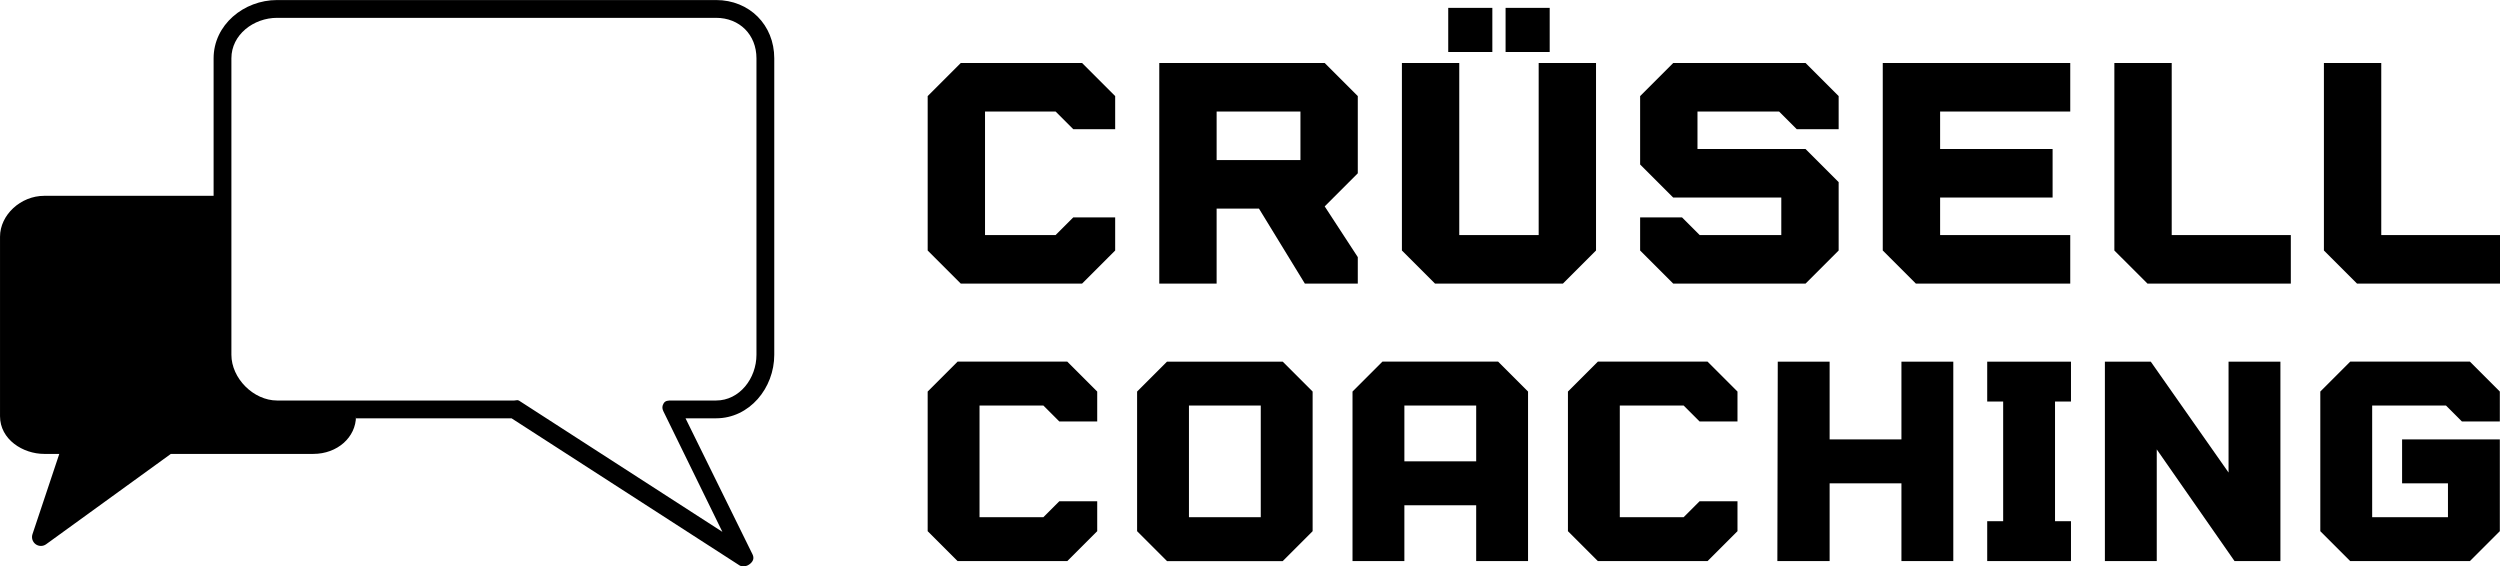 <?xml version="1.0" standalone="no"?><svg xmlns="http://www.w3.org/2000/svg" viewBox="0 0 318 72" preserveAspectRatio="xMidYMid meet" class="css-g5ufxp" id="ehchcbbc"><defs id="SvgjsDefs1591"></defs><g id="SvgjsG1592" featurekey="symbolFeature-0" transform="matrix(1.132,0,0,1.132,-7.922,-23.767)" fill="#000000"><path xmlns="http://www.w3.org/2000/svg" d="M87.459,21H38.136C34.384,21,31,23.798,31,27.549V43H11.965C9.32,43,7,45.148,7,47.598V67.76C7,70.379,9.577,72,11.965,72  h1.696l-3.014,9.025c-0.137,0.412,0.007,0.865,0.357,1.123c0.176,0.129,0.384,0.193,0.592,0.193c0.206,0,0.412-0.063,0.586-0.19  L26.196,72h16.012C44.895,72,47,70.138,47,67.76V68h17.481L90.11,84.536c0.167,0.108,0.356,0.078,0.546,0.078  c0.237,0,0.475-0.127,0.662-0.293c0.337-0.297,0.434-0.636,0.236-1.04L84.029,68h3.43C91.21,68,94,64.612,94,60.861V27.549  C94,23.798,91.21,21,87.459,21z M92,60.861C92,63.51,90.107,66,87.459,66h-5.03c-0.345,0-0.665,0.01-0.848,0.302  c-0.184,0.293-0.202,0.575-0.051,0.885l6.641,13.572L65.324,66.016C65.162,65.91,64.973,66,64.778,66H38.136  C35.487,66,33,63.51,33,60.861V27.549C33,24.9,35.487,23,38.136,23h49.323C90.107,23,92,24.9,92,27.549V60.861z"></path></g><g id="SvgjsG1593" featurekey="nameFeature-0" transform="matrix(0.982,0,0,0.982,115.194,-3.208)" fill="#000000"><path d="M19.429 17.714 l-9.143 0 l0 16 l9.143 0 l2.286 -2.286 l5.429 0 l0 4.286 l-4.286 4.286 l-15.714 0 l-4.286 -4.286 l0 -20 l4.286 -4.286 l15.714 0 l4.286 4.286 l0 4.286 l-5.429 0 z M58.571 15.714 l0 10 l-4.286 4.286 l4.286 6.571 l0 3.429 l-6.857 0 l-5.943 -9.714 l-5.486 0 l0 9.714 l-7.429 0 l0 -28.571 l21.429 0 z M51.143 24 l0 -6.286 l-10.857 0 l0 6.286 l10.857 0 z M70.286 4.286 l0 5.714 l5.714 0 l0 -5.714 l-5.714 0 z M77.715 4.286 l0 5.714 l5.714 0 l0 -5.714 l-5.714 0 z M64.286 35.714 l0 -24.286 l7.429 0 l0 22.286 l10.286 0 l0 -22.286 l7.429 0 l0 24.286 l-4.286 4.286 l-16.571 0 z M113.143 17.714 l-10.571 0 l0 4.857 l14 0 l4.286 4.286 l0 8.857 l-4.286 4.286 l-17.143 0 l-4.286 -4.286 l0 -4.286 l5.429 0 l2.286 2.286 l10.571 0 l0 -4.857 l-14 0 l-4.286 -4.286 l0 -8.857 l4.286 -4.286 l17.143 0 l4.286 4.286 l0 4.286 l-5.429 0 z M150.857 17.714 l-16.857 0 l0 4.857 l14.571 0 l0 6.286 l-14.571 0 l0 4.857 l16.857 0 l0 6.286 l-20 0 l-4.286 -4.286 l0 -24.286 l24.286 0 l0 6.286 z M156.571 35.714 l0 -24.286 l7.429 0 l0 22.286 l15.429 0 l0 6.286 l-18.571 0 z M183.714 35.714 l0 -24.286 l7.429 0 l0 22.286 l15.429 0 l0 6.286 l-18.571 0 z"></path></g><g id="SvgjsG1594" featurekey="nameFeature-1" transform="matrix(0.888,0,0,0.888,115.462,35.851)" fill="#000000"><path d="M19.429 17.714 l-9.143 0 l0 16 l9.143 0 l2.286 -2.286 l5.429 0 l0 4.286 l-4.286 4.286 l-15.714 0 l-4.286 -4.286 l0 -20 l4.286 -4.286 l15.714 0 l4.286 4.286 l0 4.286 l-5.429 0 z M53.714 11.429 l4.286 4.286 l0 20 l-4.286 4.286 l-16.571 0 l-4.286 -4.286 l0 -20 l4.286 -4.286 l16.571 0 z M50.571 33.714 l0 -16 l-10.286 0 l0 16 l10.286 0 z M63.714 40 l0 -24.286 l4.286 -4.286 l16.571 0 l4.286 4.286 l0 24.286 l-7.429 0 l0 -8 l-10.286 0 l0 8 l-7.429 0 z M71.143 25.714 l10.286 0 l0 -8 l-10.286 0 l0 8 z M111.143 17.714 l-9.143 0 l0 16 l9.143 0 l2.286 -2.286 l5.429 0 l0 4.286 l-4.286 4.286 l-15.714 0 l-4.286 -4.286 l0 -20 l4.286 -4.286 l15.714 0 l4.286 4.286 l0 4.286 l-5.429 0 z M142.343 11.429 l7.429 0 l0 28.571 l-7.429 0 l0 -11.143 l-10.286 0 l0 11.143 l-7.486 0 l0.057 -28.571 l7.429 0 l0 11.143 l10.286 0 l0 -11.143 z M154.629 40 l0 -5.714 l2.286 0 l0 -17.143 l-2.286 0 l0 -5.714 l12 0 l0 5.714 l-2.286 0 l0 17.143 l2.286 0 l0 5.714 l-12 0 z M189.2 11.429 l7.429 0 l0 28.571 l-6.571 0 l-11.143 -16 l0 16 l-7.429 0 l0 -28.571 l6.571 0 l11.143 15.886 l0 -15.886 z M220.343 17.714 l-10.571 0 l0 16 l10.857 0 l0 -4.857 l-6.571 0 l0 -6.286 l14 0 l0 13.143 l-4.286 4.286 l-17.143 0 l-4.286 -4.286 l0 -20 l4.286 -4.286 l17.143 0 l4.286 4.286 l0 4.286 l-5.429 0 z"></path></g></svg>

